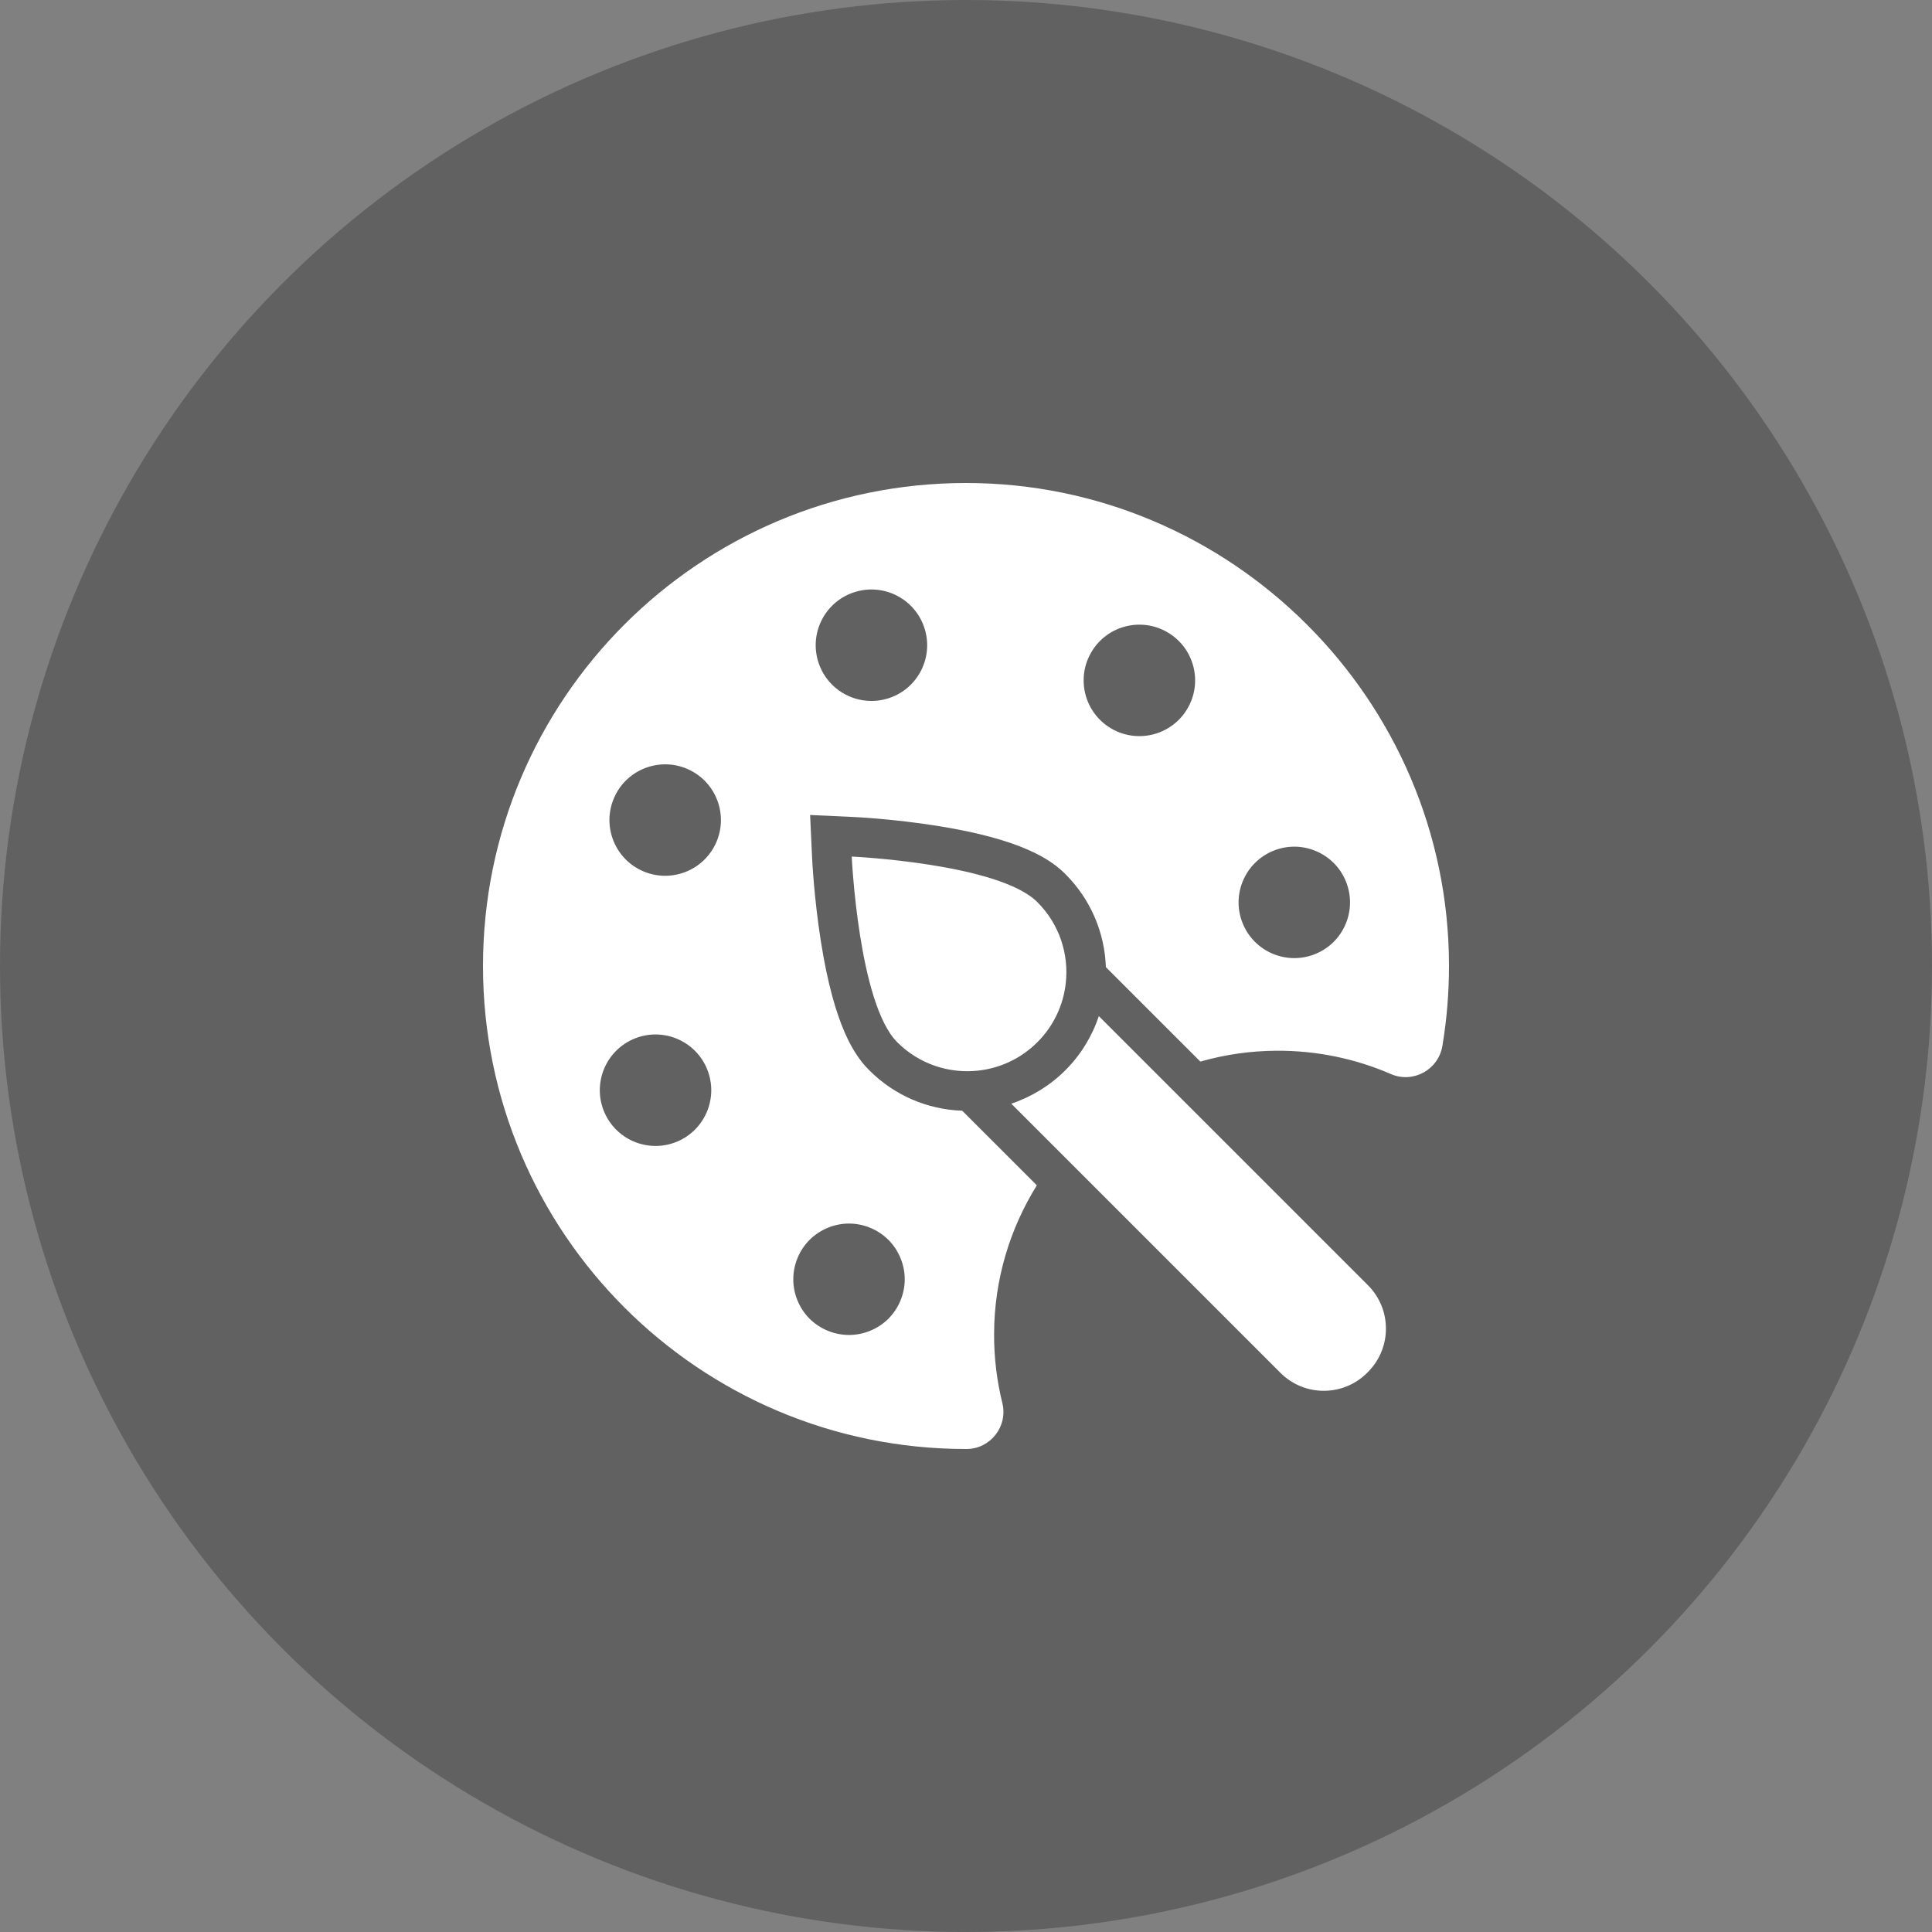 <svg width="48" height="48" viewBox="0 0 48 48" fill="none" xmlns="http://www.w3.org/2000/svg">
<rect x="0" y="0" width="48" height="48" fill="#808080" stroke="none"/>
<circle opacity="0.24" cx="24" cy="24" r="24" fill="black"/>
<path fill-rule="evenodd" clip-rule="evenodd" d="M23.995 12C17.37 12.003 12 17.374 12 24C12 30.627 17.373 36 24 36H24.013C24.608 35.999 25.046 35.436 24.903 34.858C24.768 34.31 24.696 33.737 24.698 33.147C24.7 31.793 25.09 30.526 25.76 29.449L23.907 27.596C23.034 27.565 22.217 27.211 21.596 26.59C21.24 26.235 20.729 25.515 20.393 23.38C20.224 22.306 20.179 21.366 20.177 21.327L20.127 20.248L21.206 20.298C21.246 20.299 22.185 20.345 23.259 20.514C25.395 20.85 26.114 21.361 26.469 21.716C27.093 22.34 27.445 23.162 27.475 24.028L29.823 26.375C30.423 26.203 31.056 26.109 31.71 26.105C32.721 26.099 33.684 26.306 34.555 26.684C35.108 26.924 35.737 26.579 35.836 25.985C35.945 25.332 36.001 24.661 36 23.977C35.987 17.38 30.592 11.997 23.995 12ZM16.803 28.371C16.634 28.439 16.459 28.471 16.287 28.471C15.738 28.471 15.219 28.143 15.002 27.602C14.717 26.893 15.061 26.087 15.771 25.801C16.48 25.516 17.287 25.861 17.571 26.57C17.856 27.28 17.512 28.086 16.803 28.371ZM17.771 20.981C17.531 21.473 17.038 21.759 16.525 21.759C16.322 21.759 16.115 21.714 15.92 21.619C15.232 21.284 14.946 20.455 15.282 19.768H15.281C15.616 19.081 16.445 18.795 17.133 19.13C17.82 19.465 18.106 20.294 17.771 20.981ZM21.093 30.399C21.458 30.399 21.814 30.547 22.072 30.804C22.33 31.062 22.478 31.419 22.478 31.783C22.478 32.148 22.33 32.505 22.072 32.763C21.814 33.02 21.458 33.167 21.093 33.167C20.729 33.167 20.372 33.02 20.114 32.763C19.856 32.505 19.709 32.148 19.709 31.783C19.709 31.419 19.856 31.062 20.114 30.804C20.372 30.547 20.729 30.399 21.093 30.399ZM22.043 17.358C21.912 17.397 21.78 17.415 21.65 17.415C21.052 17.415 20.501 17.025 20.323 16.423C20.106 15.689 20.525 14.919 21.258 14.703C21.992 14.486 22.762 14.905 22.978 15.638C23.195 16.372 22.776 17.142 22.043 17.358ZM29.488 17.628C29.227 18.054 28.772 18.289 28.306 18.289C28.059 18.289 27.81 18.223 27.584 18.085C26.932 17.685 26.728 16.833 27.127 16.181C27.526 15.529 28.379 15.324 29.031 15.724C29.683 16.123 29.888 16.975 29.488 17.628ZM33.136 23.399C32.878 23.657 32.521 23.804 32.157 23.804C31.792 23.804 31.435 23.657 31.178 23.399C30.92 23.142 30.772 22.785 30.772 22.42C30.772 22.055 30.92 21.698 31.178 21.441C31.435 21.183 31.792 21.035 32.157 21.035C32.521 21.035 32.878 21.183 33.136 21.441C33.394 21.698 33.541 22.055 33.541 22.42C33.541 22.785 33.394 23.141 33.136 23.399ZM27.3 25.245C27.132 25.749 26.848 26.212 26.469 26.59C26.091 26.968 25.628 27.252 25.125 27.421L31.812 34.108C32.407 34.703 33.371 34.703 33.966 34.108L33.987 34.086C34.582 33.491 34.582 32.527 33.987 31.932L27.3 25.245ZM21.161 21.281C21.161 21.281 24.811 21.451 25.773 22.413C26.323 22.962 26.558 23.707 26.479 24.424C26.42 24.961 26.185 25.482 25.773 25.894C25.361 26.305 24.84 26.54 24.303 26.599C23.586 26.679 22.842 26.443 22.292 25.894C21.33 24.932 21.161 21.281 21.161 21.281Z" fill="white"/>
</svg>
